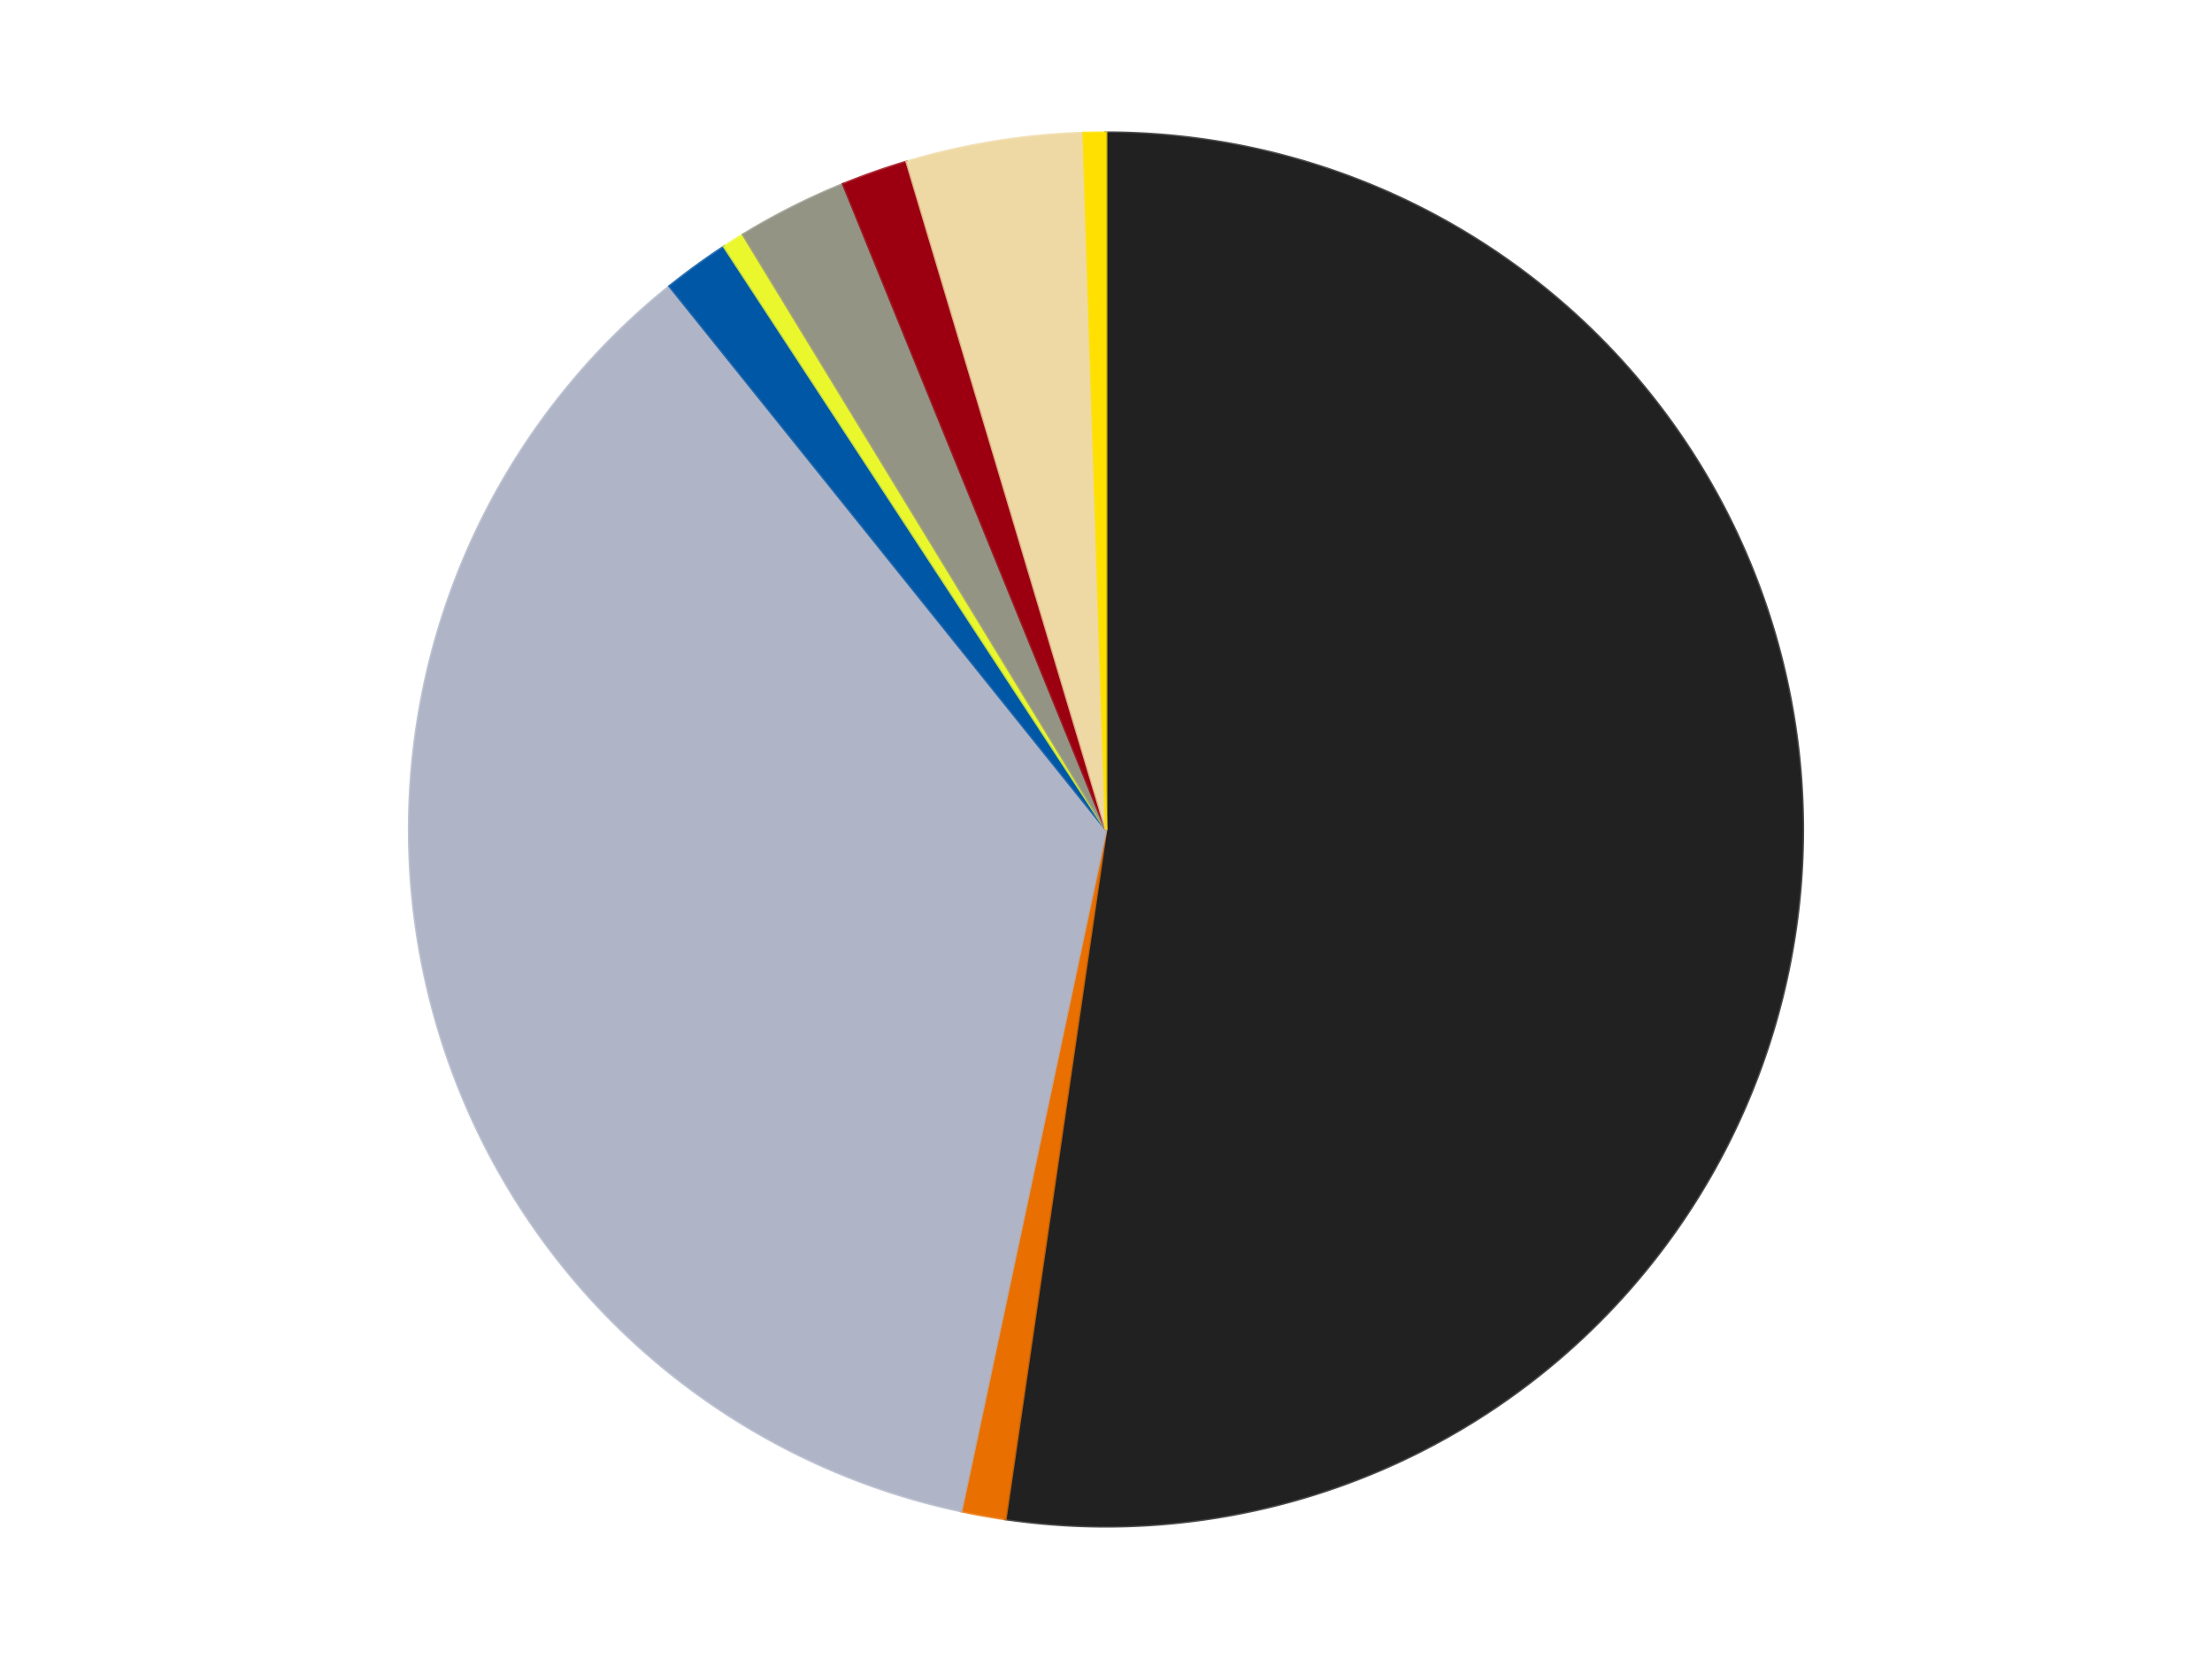 <?xml version='1.0' encoding='utf-8'?>
<svg xmlns="http://www.w3.org/2000/svg" xmlns:xlink="http://www.w3.org/1999/xlink" id="chart-ef8ba65d-ba92-484d-b95b-257c27d663ac" class="pygal-chart" viewBox="0 0 800 600"><!--Generated with pygal 3.0.4 (lxml) ©Kozea 2012-2016 on 2024-07-07--><!--http://pygal.org--><!--http://github.com/Kozea/pygal--><defs><style type="text/css">#chart-ef8ba65d-ba92-484d-b95b-257c27d663ac{-webkit-user-select:none;-webkit-font-smoothing:antialiased;font-family:Consolas,"Liberation Mono",Menlo,Courier,monospace}#chart-ef8ba65d-ba92-484d-b95b-257c27d663ac .title{font-family:Consolas,"Liberation Mono",Menlo,Courier,monospace;font-size:16px}#chart-ef8ba65d-ba92-484d-b95b-257c27d663ac .legends .legend text{font-family:Consolas,"Liberation Mono",Menlo,Courier,monospace;font-size:14px}#chart-ef8ba65d-ba92-484d-b95b-257c27d663ac .axis text{font-family:Consolas,"Liberation Mono",Menlo,Courier,monospace;font-size:10px}#chart-ef8ba65d-ba92-484d-b95b-257c27d663ac .axis text.major{font-family:Consolas,"Liberation Mono",Menlo,Courier,monospace;font-size:10px}#chart-ef8ba65d-ba92-484d-b95b-257c27d663ac .text-overlay text.value{font-family:Consolas,"Liberation Mono",Menlo,Courier,monospace;font-size:16px}#chart-ef8ba65d-ba92-484d-b95b-257c27d663ac .text-overlay text.label{font-family:Consolas,"Liberation Mono",Menlo,Courier,monospace;font-size:10px}#chart-ef8ba65d-ba92-484d-b95b-257c27d663ac .tooltip{font-family:Consolas,"Liberation Mono",Menlo,Courier,monospace;font-size:14px}#chart-ef8ba65d-ba92-484d-b95b-257c27d663ac text.no_data{font-family:Consolas,"Liberation Mono",Menlo,Courier,monospace;font-size:64px}
#chart-ef8ba65d-ba92-484d-b95b-257c27d663ac{background-color:transparent}#chart-ef8ba65d-ba92-484d-b95b-257c27d663ac path,#chart-ef8ba65d-ba92-484d-b95b-257c27d663ac line,#chart-ef8ba65d-ba92-484d-b95b-257c27d663ac rect,#chart-ef8ba65d-ba92-484d-b95b-257c27d663ac circle{-webkit-transition:150ms;-moz-transition:150ms;transition:150ms}#chart-ef8ba65d-ba92-484d-b95b-257c27d663ac .graph &gt; .background{fill:transparent}#chart-ef8ba65d-ba92-484d-b95b-257c27d663ac .plot &gt; .background{fill:transparent}#chart-ef8ba65d-ba92-484d-b95b-257c27d663ac .graph{fill:rgba(0,0,0,.87)}#chart-ef8ba65d-ba92-484d-b95b-257c27d663ac text.no_data{fill:rgba(0,0,0,1)}#chart-ef8ba65d-ba92-484d-b95b-257c27d663ac .title{fill:rgba(0,0,0,1)}#chart-ef8ba65d-ba92-484d-b95b-257c27d663ac .legends .legend text{fill:rgba(0,0,0,.87)}#chart-ef8ba65d-ba92-484d-b95b-257c27d663ac .legends .legend:hover text{fill:rgba(0,0,0,1)}#chart-ef8ba65d-ba92-484d-b95b-257c27d663ac .axis .line{stroke:rgba(0,0,0,1)}#chart-ef8ba65d-ba92-484d-b95b-257c27d663ac .axis .guide.line{stroke:rgba(0,0,0,.54)}#chart-ef8ba65d-ba92-484d-b95b-257c27d663ac .axis .major.line{stroke:rgba(0,0,0,.87)}#chart-ef8ba65d-ba92-484d-b95b-257c27d663ac .axis text.major{fill:rgba(0,0,0,1)}#chart-ef8ba65d-ba92-484d-b95b-257c27d663ac .axis.y .guides:hover .guide.line,#chart-ef8ba65d-ba92-484d-b95b-257c27d663ac .line-graph .axis.x .guides:hover .guide.line,#chart-ef8ba65d-ba92-484d-b95b-257c27d663ac .stackedline-graph .axis.x .guides:hover .guide.line,#chart-ef8ba65d-ba92-484d-b95b-257c27d663ac .xy-graph .axis.x .guides:hover .guide.line{stroke:rgba(0,0,0,1)}#chart-ef8ba65d-ba92-484d-b95b-257c27d663ac .axis .guides:hover text{fill:rgba(0,0,0,1)}#chart-ef8ba65d-ba92-484d-b95b-257c27d663ac .reactive{fill-opacity:1.0;stroke-opacity:.8;stroke-width:1}#chart-ef8ba65d-ba92-484d-b95b-257c27d663ac .ci{stroke:rgba(0,0,0,.87)}#chart-ef8ba65d-ba92-484d-b95b-257c27d663ac .reactive.active,#chart-ef8ba65d-ba92-484d-b95b-257c27d663ac .active .reactive{fill-opacity:0.6;stroke-opacity:.9;stroke-width:4}#chart-ef8ba65d-ba92-484d-b95b-257c27d663ac .ci .reactive.active{stroke-width:1.5}#chart-ef8ba65d-ba92-484d-b95b-257c27d663ac .series text{fill:rgba(0,0,0,1)}#chart-ef8ba65d-ba92-484d-b95b-257c27d663ac .tooltip rect{fill:transparent;stroke:rgba(0,0,0,1);-webkit-transition:opacity 150ms;-moz-transition:opacity 150ms;transition:opacity 150ms}#chart-ef8ba65d-ba92-484d-b95b-257c27d663ac .tooltip .label{fill:rgba(0,0,0,.87)}#chart-ef8ba65d-ba92-484d-b95b-257c27d663ac .tooltip .label{fill:rgba(0,0,0,.87)}#chart-ef8ba65d-ba92-484d-b95b-257c27d663ac .tooltip .legend{font-size:.8em;fill:rgba(0,0,0,.54)}#chart-ef8ba65d-ba92-484d-b95b-257c27d663ac .tooltip .x_label{font-size:.6em;fill:rgba(0,0,0,1)}#chart-ef8ba65d-ba92-484d-b95b-257c27d663ac .tooltip .xlink{font-size:.5em;text-decoration:underline}#chart-ef8ba65d-ba92-484d-b95b-257c27d663ac .tooltip .value{font-size:1.5em}#chart-ef8ba65d-ba92-484d-b95b-257c27d663ac .bound{font-size:.5em}#chart-ef8ba65d-ba92-484d-b95b-257c27d663ac .max-value{font-size:.75em;fill:rgba(0,0,0,.54)}#chart-ef8ba65d-ba92-484d-b95b-257c27d663ac .map-element{fill:transparent;stroke:rgba(0,0,0,.54) !important}#chart-ef8ba65d-ba92-484d-b95b-257c27d663ac .map-element .reactive{fill-opacity:inherit;stroke-opacity:inherit}#chart-ef8ba65d-ba92-484d-b95b-257c27d663ac .color-0,#chart-ef8ba65d-ba92-484d-b95b-257c27d663ac .color-0 a:visited{stroke:#F44336;fill:#F44336}#chart-ef8ba65d-ba92-484d-b95b-257c27d663ac .color-1,#chart-ef8ba65d-ba92-484d-b95b-257c27d663ac .color-1 a:visited{stroke:#3F51B5;fill:#3F51B5}#chart-ef8ba65d-ba92-484d-b95b-257c27d663ac .color-2,#chart-ef8ba65d-ba92-484d-b95b-257c27d663ac .color-2 a:visited{stroke:#009688;fill:#009688}#chart-ef8ba65d-ba92-484d-b95b-257c27d663ac .color-3,#chart-ef8ba65d-ba92-484d-b95b-257c27d663ac .color-3 a:visited{stroke:#FFC107;fill:#FFC107}#chart-ef8ba65d-ba92-484d-b95b-257c27d663ac .color-4,#chart-ef8ba65d-ba92-484d-b95b-257c27d663ac .color-4 a:visited{stroke:#FF5722;fill:#FF5722}#chart-ef8ba65d-ba92-484d-b95b-257c27d663ac .color-5,#chart-ef8ba65d-ba92-484d-b95b-257c27d663ac .color-5 a:visited{stroke:#9C27B0;fill:#9C27B0}#chart-ef8ba65d-ba92-484d-b95b-257c27d663ac .color-6,#chart-ef8ba65d-ba92-484d-b95b-257c27d663ac .color-6 a:visited{stroke:#03A9F4;fill:#03A9F4}#chart-ef8ba65d-ba92-484d-b95b-257c27d663ac .color-7,#chart-ef8ba65d-ba92-484d-b95b-257c27d663ac .color-7 a:visited{stroke:#8BC34A;fill:#8BC34A}#chart-ef8ba65d-ba92-484d-b95b-257c27d663ac .color-8,#chart-ef8ba65d-ba92-484d-b95b-257c27d663ac .color-8 a:visited{stroke:#FF9800;fill:#FF9800}#chart-ef8ba65d-ba92-484d-b95b-257c27d663ac .text-overlay .color-0 text{fill:black}#chart-ef8ba65d-ba92-484d-b95b-257c27d663ac .text-overlay .color-1 text{fill:black}#chart-ef8ba65d-ba92-484d-b95b-257c27d663ac .text-overlay .color-2 text{fill:black}#chart-ef8ba65d-ba92-484d-b95b-257c27d663ac .text-overlay .color-3 text{fill:black}#chart-ef8ba65d-ba92-484d-b95b-257c27d663ac .text-overlay .color-4 text{fill:black}#chart-ef8ba65d-ba92-484d-b95b-257c27d663ac .text-overlay .color-5 text{fill:black}#chart-ef8ba65d-ba92-484d-b95b-257c27d663ac .text-overlay .color-6 text{fill:black}#chart-ef8ba65d-ba92-484d-b95b-257c27d663ac .text-overlay .color-7 text{fill:black}#chart-ef8ba65d-ba92-484d-b95b-257c27d663ac .text-overlay .color-8 text{fill:black}
#chart-ef8ba65d-ba92-484d-b95b-257c27d663ac text.no_data{text-anchor:middle}#chart-ef8ba65d-ba92-484d-b95b-257c27d663ac .guide.line{fill:none}#chart-ef8ba65d-ba92-484d-b95b-257c27d663ac .centered{text-anchor:middle}#chart-ef8ba65d-ba92-484d-b95b-257c27d663ac .title{text-anchor:middle}#chart-ef8ba65d-ba92-484d-b95b-257c27d663ac .legends .legend text{fill-opacity:1}#chart-ef8ba65d-ba92-484d-b95b-257c27d663ac .axis.x text{text-anchor:middle}#chart-ef8ba65d-ba92-484d-b95b-257c27d663ac .axis.x:not(.web) text[transform]{text-anchor:start}#chart-ef8ba65d-ba92-484d-b95b-257c27d663ac .axis.x:not(.web) text[transform].backwards{text-anchor:end}#chart-ef8ba65d-ba92-484d-b95b-257c27d663ac .axis.y text{text-anchor:end}#chart-ef8ba65d-ba92-484d-b95b-257c27d663ac .axis.y text[transform].backwards{text-anchor:start}#chart-ef8ba65d-ba92-484d-b95b-257c27d663ac .axis.y2 text{text-anchor:start}#chart-ef8ba65d-ba92-484d-b95b-257c27d663ac .axis.y2 text[transform].backwards{text-anchor:end}#chart-ef8ba65d-ba92-484d-b95b-257c27d663ac .axis .guide.line{stroke-dasharray:4,4;stroke:black}#chart-ef8ba65d-ba92-484d-b95b-257c27d663ac .axis .major.guide.line{stroke-dasharray:6,6;stroke:black}#chart-ef8ba65d-ba92-484d-b95b-257c27d663ac .horizontal .axis.y .guide.line,#chart-ef8ba65d-ba92-484d-b95b-257c27d663ac .horizontal .axis.y2 .guide.line,#chart-ef8ba65d-ba92-484d-b95b-257c27d663ac .vertical .axis.x .guide.line{opacity:0}#chart-ef8ba65d-ba92-484d-b95b-257c27d663ac .horizontal .axis.always_show .guide.line,#chart-ef8ba65d-ba92-484d-b95b-257c27d663ac .vertical .axis.always_show .guide.line{opacity:1 !important}#chart-ef8ba65d-ba92-484d-b95b-257c27d663ac .axis.y .guides:hover .guide.line,#chart-ef8ba65d-ba92-484d-b95b-257c27d663ac .axis.y2 .guides:hover .guide.line,#chart-ef8ba65d-ba92-484d-b95b-257c27d663ac .axis.x .guides:hover .guide.line{opacity:1}#chart-ef8ba65d-ba92-484d-b95b-257c27d663ac .axis .guides:hover text{opacity:1}#chart-ef8ba65d-ba92-484d-b95b-257c27d663ac .nofill{fill:none}#chart-ef8ba65d-ba92-484d-b95b-257c27d663ac .subtle-fill{fill-opacity:.2}#chart-ef8ba65d-ba92-484d-b95b-257c27d663ac .dot{stroke-width:1px;fill-opacity:1;stroke-opacity:1}#chart-ef8ba65d-ba92-484d-b95b-257c27d663ac .dot.active{stroke-width:5px}#chart-ef8ba65d-ba92-484d-b95b-257c27d663ac .dot.negative{fill:transparent}#chart-ef8ba65d-ba92-484d-b95b-257c27d663ac text,#chart-ef8ba65d-ba92-484d-b95b-257c27d663ac tspan{stroke:none !important}#chart-ef8ba65d-ba92-484d-b95b-257c27d663ac .series text.active{opacity:1}#chart-ef8ba65d-ba92-484d-b95b-257c27d663ac .tooltip rect{fill-opacity:.95;stroke-width:.5}#chart-ef8ba65d-ba92-484d-b95b-257c27d663ac .tooltip text{fill-opacity:1}#chart-ef8ba65d-ba92-484d-b95b-257c27d663ac .showable{visibility:hidden}#chart-ef8ba65d-ba92-484d-b95b-257c27d663ac .showable.shown{visibility:visible}#chart-ef8ba65d-ba92-484d-b95b-257c27d663ac .gauge-background{fill:rgba(229,229,229,1);stroke:none}#chart-ef8ba65d-ba92-484d-b95b-257c27d663ac .bg-lines{stroke:transparent;stroke-width:2px}</style><script type="text/javascript">window.pygal = window.pygal || {};window.pygal.config = window.pygal.config || {};window.pygal.config['ef8ba65d-ba92-484d-b95b-257c27d663ac'] = {"allow_interruptions": false, "box_mode": "extremes", "classes": ["pygal-chart"], "css": ["file://style.css", "file://graph.css"], "defs": [], "disable_xml_declaration": false, "dots_size": 2.5, "dynamic_print_values": false, "explicit_size": false, "fill": false, "force_uri_protocol": "https", "formatter": null, "half_pie": false, "height": 600, "include_x_axis": false, "inner_radius": 0, "interpolate": null, "interpolation_parameters": {}, "interpolation_precision": 250, "inverse_y_axis": false, "js": ["//kozea.github.io/pygal.js/2.0.x/pygal-tooltips.min.js"], "legend_at_bottom": false, "legend_at_bottom_columns": null, "legend_box_size": 12, "logarithmic": false, "margin": 20, "margin_bottom": null, "margin_left": null, "margin_right": null, "margin_top": null, "max_scale": 16, "min_scale": 4, "missing_value_fill_truncation": "x", "no_data_text": "No data", "no_prefix": false, "order_min": null, "pretty_print": false, "print_labels": false, "print_values": false, "print_values_position": "center", "print_zeroes": true, "range": null, "rounded_bars": null, "secondary_range": null, "show_dots": true, "show_legend": false, "show_minor_x_labels": true, "show_minor_y_labels": true, "show_only_major_dots": false, "show_x_guides": false, "show_x_labels": true, "show_y_guides": true, "show_y_labels": true, "spacing": 10, "stack_from_top": false, "strict": false, "stroke": true, "stroke_style": null, "style": {"background": "transparent", "ci_colors": [], "colors": ["#F44336", "#3F51B5", "#009688", "#FFC107", "#FF5722", "#9C27B0", "#03A9F4", "#8BC34A", "#FF9800", "#E91E63", "#2196F3", "#4CAF50", "#FFEB3B", "#673AB7", "#00BCD4", "#CDDC39", "#9E9E9E", "#607D8B"], "dot_opacity": "1", "font_family": "Consolas, \"Liberation Mono\", Menlo, Courier, monospace", "foreground": "rgba(0, 0, 0, .87)", "foreground_strong": "rgba(0, 0, 0, 1)", "foreground_subtle": "rgba(0, 0, 0, .54)", "guide_stroke_color": "black", "guide_stroke_dasharray": "4,4", "label_font_family": "Consolas, \"Liberation Mono\", Menlo, Courier, monospace", "label_font_size": 10, "legend_font_family": "Consolas, \"Liberation Mono\", Menlo, Courier, monospace", "legend_font_size": 14, "major_guide_stroke_color": "black", "major_guide_stroke_dasharray": "6,6", "major_label_font_family": "Consolas, \"Liberation Mono\", Menlo, Courier, monospace", "major_label_font_size": 10, "no_data_font_family": "Consolas, \"Liberation Mono\", Menlo, Courier, monospace", "no_data_font_size": 64, "opacity": "1.0", "opacity_hover": "0.6", "plot_background": "transparent", "stroke_opacity": ".8", "stroke_opacity_hover": ".9", "stroke_width": "1", "stroke_width_hover": "4", "title_font_family": "Consolas, \"Liberation Mono\", Menlo, Courier, monospace", "title_font_size": 16, "tooltip_font_family": "Consolas, \"Liberation Mono\", Menlo, Courier, monospace", "tooltip_font_size": 14, "transition": "150ms", "value_background": "rgba(229, 229, 229, 1)", "value_colors": [], "value_font_family": "Consolas, \"Liberation Mono\", Menlo, Courier, monospace", "value_font_size": 16, "value_label_font_family": "Consolas, \"Liberation Mono\", Menlo, Courier, monospace", "value_label_font_size": 10}, "title": null, "tooltip_border_radius": 0, "tooltip_fancy_mode": true, "truncate_label": null, "truncate_legend": null, "width": 800, "x_label_rotation": 0, "x_labels": null, "x_labels_major": null, "x_labels_major_count": null, "x_labels_major_every": null, "x_title": null, "xrange": null, "y_label_rotation": 0, "y_labels": null, "y_labels_major": null, "y_labels_major_count": null, "y_labels_major_every": null, "y_title": null, "zero": 0, "legends": ["Black", "Trans-Orange", "Light Bluish Gray", "Blue", "Trans-Yellow", "Trans-Black", "Trans-Red", "Tan", "Yellow"]}</script><script type="text/javascript" xlink:href="https://kozea.github.io/pygal.js/2.0.x/pygal-tooltips.min.js"/></defs><title>Pygal</title><g class="graph pie-graph vertical"><rect x="0" y="0" width="800" height="600" class="background"/><g transform="translate(20, 20)" class="plot"><rect x="0" y="0" width="760" height="560" class="background"/><g class="series serie-0 color-0"><g class="slices"><g class="slice" style="fill: #212121; stroke: #212121"><path d="M380 28 A252 252 0 1 1 343.589 529.356 L380 280 A0 0 0 1 0 380 280 z" class="slice reactive tooltip-trigger"/><desc class="value">102</desc><desc class="x centered">505.6690168611279</desc><desc class="y centered">289.12678482038206</desc></g></g></g><g class="series serie-1 color-1"><g class="slices"><g class="slice" style="fill: #E96F01; stroke: #E96F01"><path d="M343.589 529.356 A252 252 0 0 1 327.606 526.493 L380 280 A0 0 0 0 0 380 280 z" class="slice reactive tooltip-trigger"/><desc class="value">2</desc><desc class="x centered">357.78722344896477</desc><desc class="y centered">404.0265800459473</desc></g></g></g><g class="series serie-2 color-2"><g class="slices"><g class="slice" style="fill: #AFB5C7; stroke: #AFB5C7"><path d="M327.606 526.493 A252 252 0 0 1 222.201 83.522 L380 280 A0 0 0 0 0 380 280 z" class="slice reactive tooltip-trigger"/><desc class="value">70</desc><desc class="x centered">257.4224031449261</desc><desc class="y centered">309.1673233128269</desc></g></g></g><g class="series serie-3 color-3"><g class="slices"><g class="slice" style="fill: #0057A6; stroke: #0057A6"><path d="M222.201 83.522 A252 252 0 0 1 241.901 69.21 L380 280 A0 0 0 0 0 380 280 z" class="slice reactive tooltip-trigger"/><desc class="value">3</desc><desc class="x centered">305.93905821114834</desc><desc class="y centered">178.06385870875664</desc></g></g></g><g class="series serie-4 color-4"><g class="slices"><g class="slice" style="fill: #EBF72D; stroke: #EBF72D"><path d="M241.901 69.21 A252 252 0 0 1 248.763 64.87 L380 280 A0 0 0 0 0 380 280 z" class="slice reactive tooltip-trigger"/><desc class="value">1</desc><desc class="x centered">312.657305907897</desc><desc class="y centered">173.50604922148187</desc></g></g></g><g class="series serie-5 color-5"><g class="slices"><g class="slice" style="fill: #939484; stroke: #939484"><path d="M248.763 64.87 A252 252 0 0 1 284.972 46.604 L380 280 A0 0 0 0 0 380 280 z" class="slice reactive tooltip-trigger"/><desc class="value">5</desc><desc class="x centered">323.2498349463288</desc><desc class="y centered">167.50369443230113</desc></g></g></g><g class="series serie-6 color-6"><g class="slices"><g class="slice" style="fill: #9C0010; stroke: #9C0010"><path d="M284.972 46.604 A252 252 0 0 1 307.942 38.522 L380 280 A0 0 0 0 0 380 280 z" class="slice reactive tooltip-trigger"/><desc class="value">3</desc><desc class="x centered">338.1796105058055</desc><desc class="y centered">161.14271152952435</desc></g></g></g><g class="series serie-7 color-7"><g class="slices"><g class="slice" style="fill: #EED9A4; stroke: #EED9A4"><path d="M307.942 38.522 A252 252 0 0 1 371.882 28.131 L380 280 A0 0 0 0 0 380 280 z" class="slice reactive tooltip-trigger"/><desc class="value">8</desc><desc class="x centered">359.78817861192226</desc><desc class="y centered">155.63166690762296</desc></g></g></g><g class="series serie-8 color-8"><g class="slices"><g class="slice" style="fill: #FFE001; stroke: #FFE001"><path d="M371.882 28.131 A252 252 0 0 1 380 28 L380 280 A0 0 0 0 0 380 280 z" class="slice reactive tooltip-trigger"/><desc class="value">1</desc><desc class="x centered">377.9701356369613</desc><desc class="y centered">154.0163516536068</desc></g></g></g></g><g class="titles"/><g transform="translate(20, 20)" class="plot overlay"><g class="series serie-0 color-0"/><g class="series serie-1 color-1"/><g class="series serie-2 color-2"/><g class="series serie-3 color-3"/><g class="series serie-4 color-4"/><g class="series serie-5 color-5"/><g class="series serie-6 color-6"/><g class="series serie-7 color-7"/><g class="series serie-8 color-8"/></g><g transform="translate(20, 20)" class="plot text-overlay"><g class="series serie-0 color-0"/><g class="series serie-1 color-1"/><g class="series serie-2 color-2"/><g class="series serie-3 color-3"/><g class="series serie-4 color-4"/><g class="series serie-5 color-5"/><g class="series serie-6 color-6"/><g class="series serie-7 color-7"/><g class="series serie-8 color-8"/></g><g transform="translate(20, 20)" class="plot tooltip-overlay"><g transform="translate(0 0)" style="opacity: 0" class="tooltip"><rect rx="0" ry="0" width="0" height="0" class="tooltip-box"/><g class="text"/></g></g></g></svg>